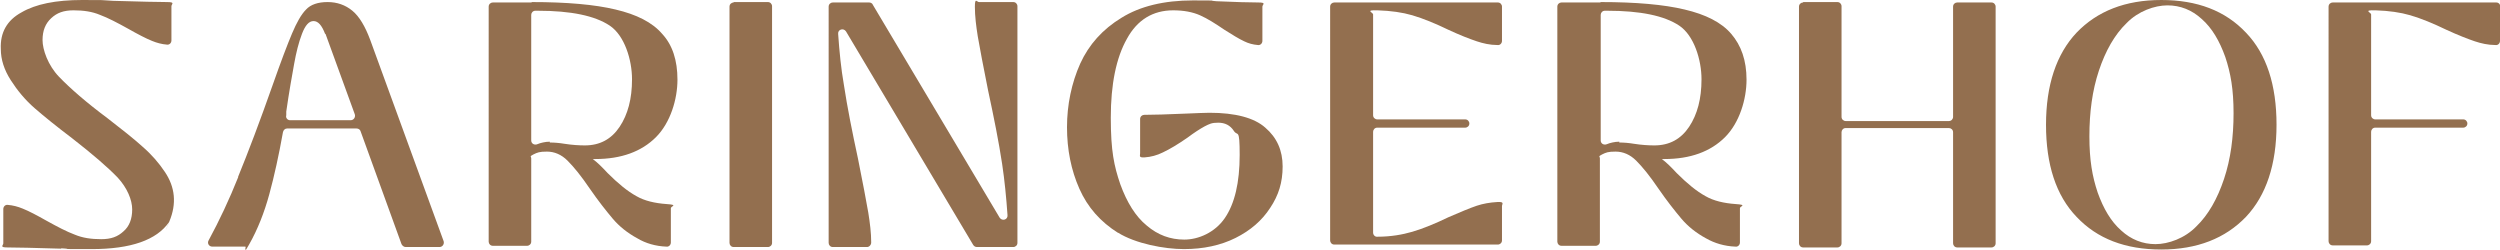 <?xml version="1.0" encoding="UTF-8"?><svg id="b" xmlns="http://www.w3.org/2000/svg" viewBox="0 0 605.2 60.4"><defs><style>.d{fill:#936f4f;}</style></defs><g id="c"><path class="d" d="M14.9,60.2c-6.7-.2-11.1-.3-13.1-.3s-1-.5-1-1v-8.3c0-.6.5-1.1,1.1-1,1.2.1,2.4.4,3.6.9,1.5.6,3.4,1.6,5.7,2.9,2.7,1.5,5,2.7,6.9,3.4,1.9.8,4,1.1,6.4,1.1s4-.6,5.4-1.9c1.4-1.2,2.1-3,2.1-5.3s-1.2-5.2-3.5-7.7c-2.4-2.5-6-5.6-11-9.5-3.7-2.8-6.8-5.3-9.1-7.3-2.3-2-4.2-4.3-5.8-6.8-1.6-2.5-2.4-5-2.4-7.5C0,7.9,1.7,4.9,5.2,3,8.6,1,13.5,0,19.9,0s3.6,0,7.5.2c6.7.2,11.1.3,13.1.3s1,.5,1,1v8.3c0,.6-.5,1.1-1.1,1-1.2-.1-2.4-.4-3.6-.9-1.5-.6-3.4-1.6-5.7-2.9-2.7-1.5-5-2.7-6.9-3.4-1.9-.8-4-1.1-6.4-1.1s-4,.6-5.4,1.9c-1.4,1.3-2.1,3-2.1,5.3s1.3,6.1,4,8.9c2.7,2.8,6.6,6.2,11.7,10,3.5,2.7,6.4,5,8.5,6.9,2.2,1.9,4,4,5.4,6.1,2.5,3.7,2.9,7.7,1.1,12s0,.2-.1.2c-3,4.3-9.2,6.5-18.7,6.5s-3.6,0-7.5-.2Z"/><path class="d" d="M57.6,42.9c2.5-6.1,5.3-13.5,8.4-22.3,2-5.7,3.6-9.9,4.7-12.5,1.1-2.6,2.2-4.6,3.4-5.8,1.1-1.2,2.9-1.8,5.2-1.8s4.3.7,6,2.1c1.7,1.4,3.1,3.8,4.3,7l17.8,48.8c.2.7-.3,1.4-1,1.4h-8.2c-.4,0-.8-.3-1-.7l-9.9-27.3c-.1-.4-.5-.7-1-.7h-16.8c-.5,0-.9.4-1,.9-1,5.6-2.1,10.6-3.3,15-1.2,4.4-2.8,8.5-4.9,12.2s-.5.5-.9.5h-8c-.8,0-1.3-.8-.9-1.5,2.6-4.8,5-9.9,7.2-15.4ZM78.7,8.2c-.8-2.1-1.7-3.1-2.8-3.1s-2,1-2.8,3.1c-.8,2.1-1.4,4.5-1.9,7.3-.5,2.8-1.2,6.6-1.9,11.5v.9c-.2.6.3,1.2.9,1.2h14.7c.7,0,1.2-.7,1-1.4l-7.1-19.5Z"/><path class="d" d="M128.7.5c8.5,0,15.3.6,20.3,1.8,5.1,1.2,8.9,3.1,11.3,5.9,2.5,2.7,3.7,6.4,3.7,11.1s-1.7,10.4-5.2,13.9c-3.5,3.5-8.4,5.3-14.7,5.3h-.6c1.1.8,2.3,2,3.6,3.4,2.5,2.5,4.8,4.4,7,5.6,1.9,1.1,4.4,1.7,7.3,1.9s1,.5,1,1v8.3c0,.6-.5,1.1-1.1,1-2.6-.1-5-.8-7-2-2.4-1.3-4.4-2.9-6-4.8-1.6-1.9-3.5-4.3-5.5-7.2-2.1-3.1-3.9-5.3-5.4-6.8-1.5-1.5-3.2-2.2-5-2.2s-2.3.2-3.3.7-.5.5-.5.9v20.2c0,.6-.5,1-1,1h-8.3c-.6,0-1-.5-1-1V1.6c0-.6.5-1,1-1h9.4ZM133.1,34.5c1.1,0,2.3.1,3.5.3,1.9.3,3.6.4,5,.4,3.6,0,6.4-1.5,8.4-4.5,2-3,3-6.8,3-11.5s-1.8-10.6-5.4-13c-3.6-2.4-9.4-3.6-17.4-3.6h-.6c-.6,0-1,.5-1,1v30.4c0,.8.8,1.2,1.5.9s1.9-.6,3-.6Z"/><path class="d" d="M177.6.5h8.3c.6,0,1,.5,1,1v57.3c0,.6-.5,1-1,1h-8.3c-.6,0-1-.5-1-1V1.6c0-.6.5-1,1-1Z"/><path class="d" d="M211.2,1l30.8,51.7c.6.9,2,.5,1.9-.6-.3-4.3-.7-8.4-1.3-12.4-.8-5.3-2-11.3-3.4-17.8-1.2-5.9-2-10.3-2.5-13.1-.4-2.5-.7-4.9-.7-7.2s.5-1.1,1-1.1h8.3c.6,0,1,.5,1,1v57.3c0,.6-.5,1-1,1h-8.8c-.4,0-.7-.2-.9-.5l-30.8-51.7c-.6-.9-2-.5-1.9.6.3,4.3.7,8.4,1.4,12.4.8,5.3,2,11.3,3.4,17.8,1.2,5.9,2,10.3,2.5,13.1.4,2.5.7,4.9.7,7.2,0,.6-.5,1.1-1,1.1h-8.3c-.6,0-1-.5-1-1V1.6c0-.6.5-1,1-1h8.8c.4,0,.7.2.9.5Z"/><path class="d" d="M270.7,56.4c-4.3-2.7-7.4-6.2-9.4-10.7-2-4.5-3-9.5-3-14.9s1.1-10.7,3.2-15.4c2.1-4.6,5.4-8.3,10-11.1,4.5-2.8,10.3-4.2,17.3-4.2s3.1,0,5.7.2c4.6.2,8,.3,10.1.3s1,.5,1,1v8.3c0,.6-.5,1.1-1.1,1-1.2-.1-2.3-.4-3.3-.9-1.3-.6-2.9-1.6-4.8-2.8-2.2-1.5-4.1-2.7-5.9-3.5-1.8-.8-4-1.2-6.5-1.2-4.9,0-8.7,2.3-11.2,6.9-2.6,4.6-3.9,11-3.9,19.1s.8,11.7,2.3,16.1c1.6,4.4,3.7,7.8,6.4,10,2.7,2.3,5.7,3.4,9.1,3.4s7.4-1.7,9.8-5.2c2.4-3.5,3.6-8.6,3.6-15.3s-.5-4.4-1.4-5.8c-.9-1.4-2.2-2-3.8-2s-2.1.3-3.3.9c-1.1.6-2.5,1.5-4.1,2.7-2.3,1.6-4.3,2.8-6,3.6-1.4.7-2.9,1.1-4.4,1.2s-1.1-.4-1.1-1v-8.3c0-.6.5-1,1-1,2.1,0,5.5-.1,10.1-.3,2.6-.1,4.5-.2,5.7-.2,6.2,0,10.8,1.2,13.5,3.6,2.8,2.4,4.2,5.5,4.2,9.4s-1,7-3,10c-2,3.1-4.8,5.5-8.4,7.3-3.6,1.8-7.8,2.7-12.5,2.7s-11.7-1.3-16-4Z"/><path class="d" d="M363.6,1.6v8.3c0,.6-.5,1.1-1.1,1-1.8,0-3.5-.4-5-.9-1.8-.6-4.1-1.5-6.9-2.8-3.1-1.5-6-2.7-8.7-3.5-2.4-.7-5.2-1.1-8.4-1.2s-1.1.5-1.1,1v24.4c0,.6.5,1,1,1h21.3c.6,0,1,.5,1,1h0c0,.6-.5,1-1,1h-21.3c-.6,0-1,.5-1,1v24.4c0,.6.5,1.1,1.1,1,3.2,0,6-.5,8.4-1.2,2.7-.8,5.6-2,8.7-3.5,2.8-1.2,5.1-2.2,6.9-2.8,1.5-.5,3.2-.8,5-.9s1.1.5,1.1,1v8.3c0,.6-.5,1-1,1h-39.6c-.6,0-1-.5-1-1V1.6c0-.6.5-1,1-1h39.6c.6,0,1,.5,1,1Z"/><path class="d" d="M387.5.5c8.5,0,15.3.6,20.3,1.8,5.1,1.2,8.9,3.1,11.3,5.9s3.7,6.4,3.7,11.1-1.7,10.4-5.2,13.9c-3.5,3.5-8.4,5.3-14.7,5.3h-.6c1.1.8,2.3,2,3.6,3.4,2.5,2.5,4.8,4.4,7,5.6,1.9,1.1,4.4,1.7,7.3,1.9s1,.5,1,1v8.3c0,.6-.5,1.1-1.1,1-2.6-.1-5-.8-7.1-2-2.4-1.3-4.4-2.9-6-4.8-1.6-1.9-3.5-4.3-5.5-7.2-2.1-3.1-3.9-5.3-5.4-6.8-1.5-1.5-3.2-2.2-5-2.2s-2.3.2-3.3.7-.5.5-.5.9v20.2c0,.6-.5,1-1,1h-8.3c-.6,0-1-.5-1-1V1.6c0-.6.5-1,1-1h9.4ZM392,34.5c1.1,0,2.3.1,3.5.3,1.9.3,3.6.4,5,.4,3.6,0,6.4-1.5,8.4-4.5,2-3,3-6.8,3-11.5s-1.8-10.6-5.4-13c-3.6-2.4-9.4-3.6-17.4-3.6h-.6c-.6,0-1,.5-1,1v30.4c0,.8.8,1.2,1.5.9s1.9-.6,3-.6Z"/><path class="d" d="M436.5.5h8.3c.6,0,1,.5,1,1v26.8c0,.6.5,1,1,1h25c.6,0,1-.5,1-1V1.6c0-.6.5-1,1-1h8.3c.6,0,1,.5,1,1v57.3c0,.6-.5,1-1,1h-8.3c-.6,0-1-.5-1-1v-26.9c0-.6-.5-1-1-1h-25c-.6,0-1,.5-1,1v26.9c0,.6-.5,1-1,1h-8.3c-.6,0-1-.5-1-1V1.6c0-.6.5-1,1-1Z"/><path class="d" d="M502.7,52.5c-5-5.2-7.4-12.7-7.4-22.3s2.5-17.1,7.4-22.3c5-5.2,11.8-7.9,20.5-7.9s15.5,2.6,20.5,7.9c5,5.2,7.4,12.7,7.4,22.3s-2.5,17.1-7.4,22.3c-5,5.2-11.8,7.9-20.5,7.9s-15.5-2.6-20.5-7.9ZM531.7,54.8c2.9-2.8,5.1-6.7,6.7-11.5,1.6-4.8,2.3-10.1,2.3-15.9s-.7-9.7-2-13.6c-1.4-3.9-3.2-7-5.7-9.2-2.4-2.2-5.2-3.3-8.3-3.3s-7.1,1.4-9.9,4.3c-2.9,2.8-5.1,6.7-6.7,11.5-1.6,4.8-2.3,10.1-2.3,15.9s.7,9.7,2,13.6c1.4,3.9,3.2,7,5.7,9.2,2.4,2.2,5.2,3.3,8.3,3.3s7.1-1.4,9.9-4.3Z"/><path class="d" d="M605.2,1.6v8.3c0,.6-.5,1.1-1.1,1-1.8,0-3.5-.4-5-.9s-4.1-1.5-6.9-2.8c-3.1-1.5-6-2.7-8.7-3.5-2.4-.7-5.2-1.1-8.4-1.2s-1.1.5-1.1,1v24.4c0,.6.5,1,1,1h21.3c.6,0,1,.5,1,1h0c0,.6-.5,1-1,1h-21.3c-.6,0-1,.5-1,1v26.5c0,.6-.5,1-1,1h-8.3c-.6,0-1-.5-1-1V1.6c0-.6.5-1,1-1h39.6c.6,0,1,.5,1,1Z"/></g></svg>